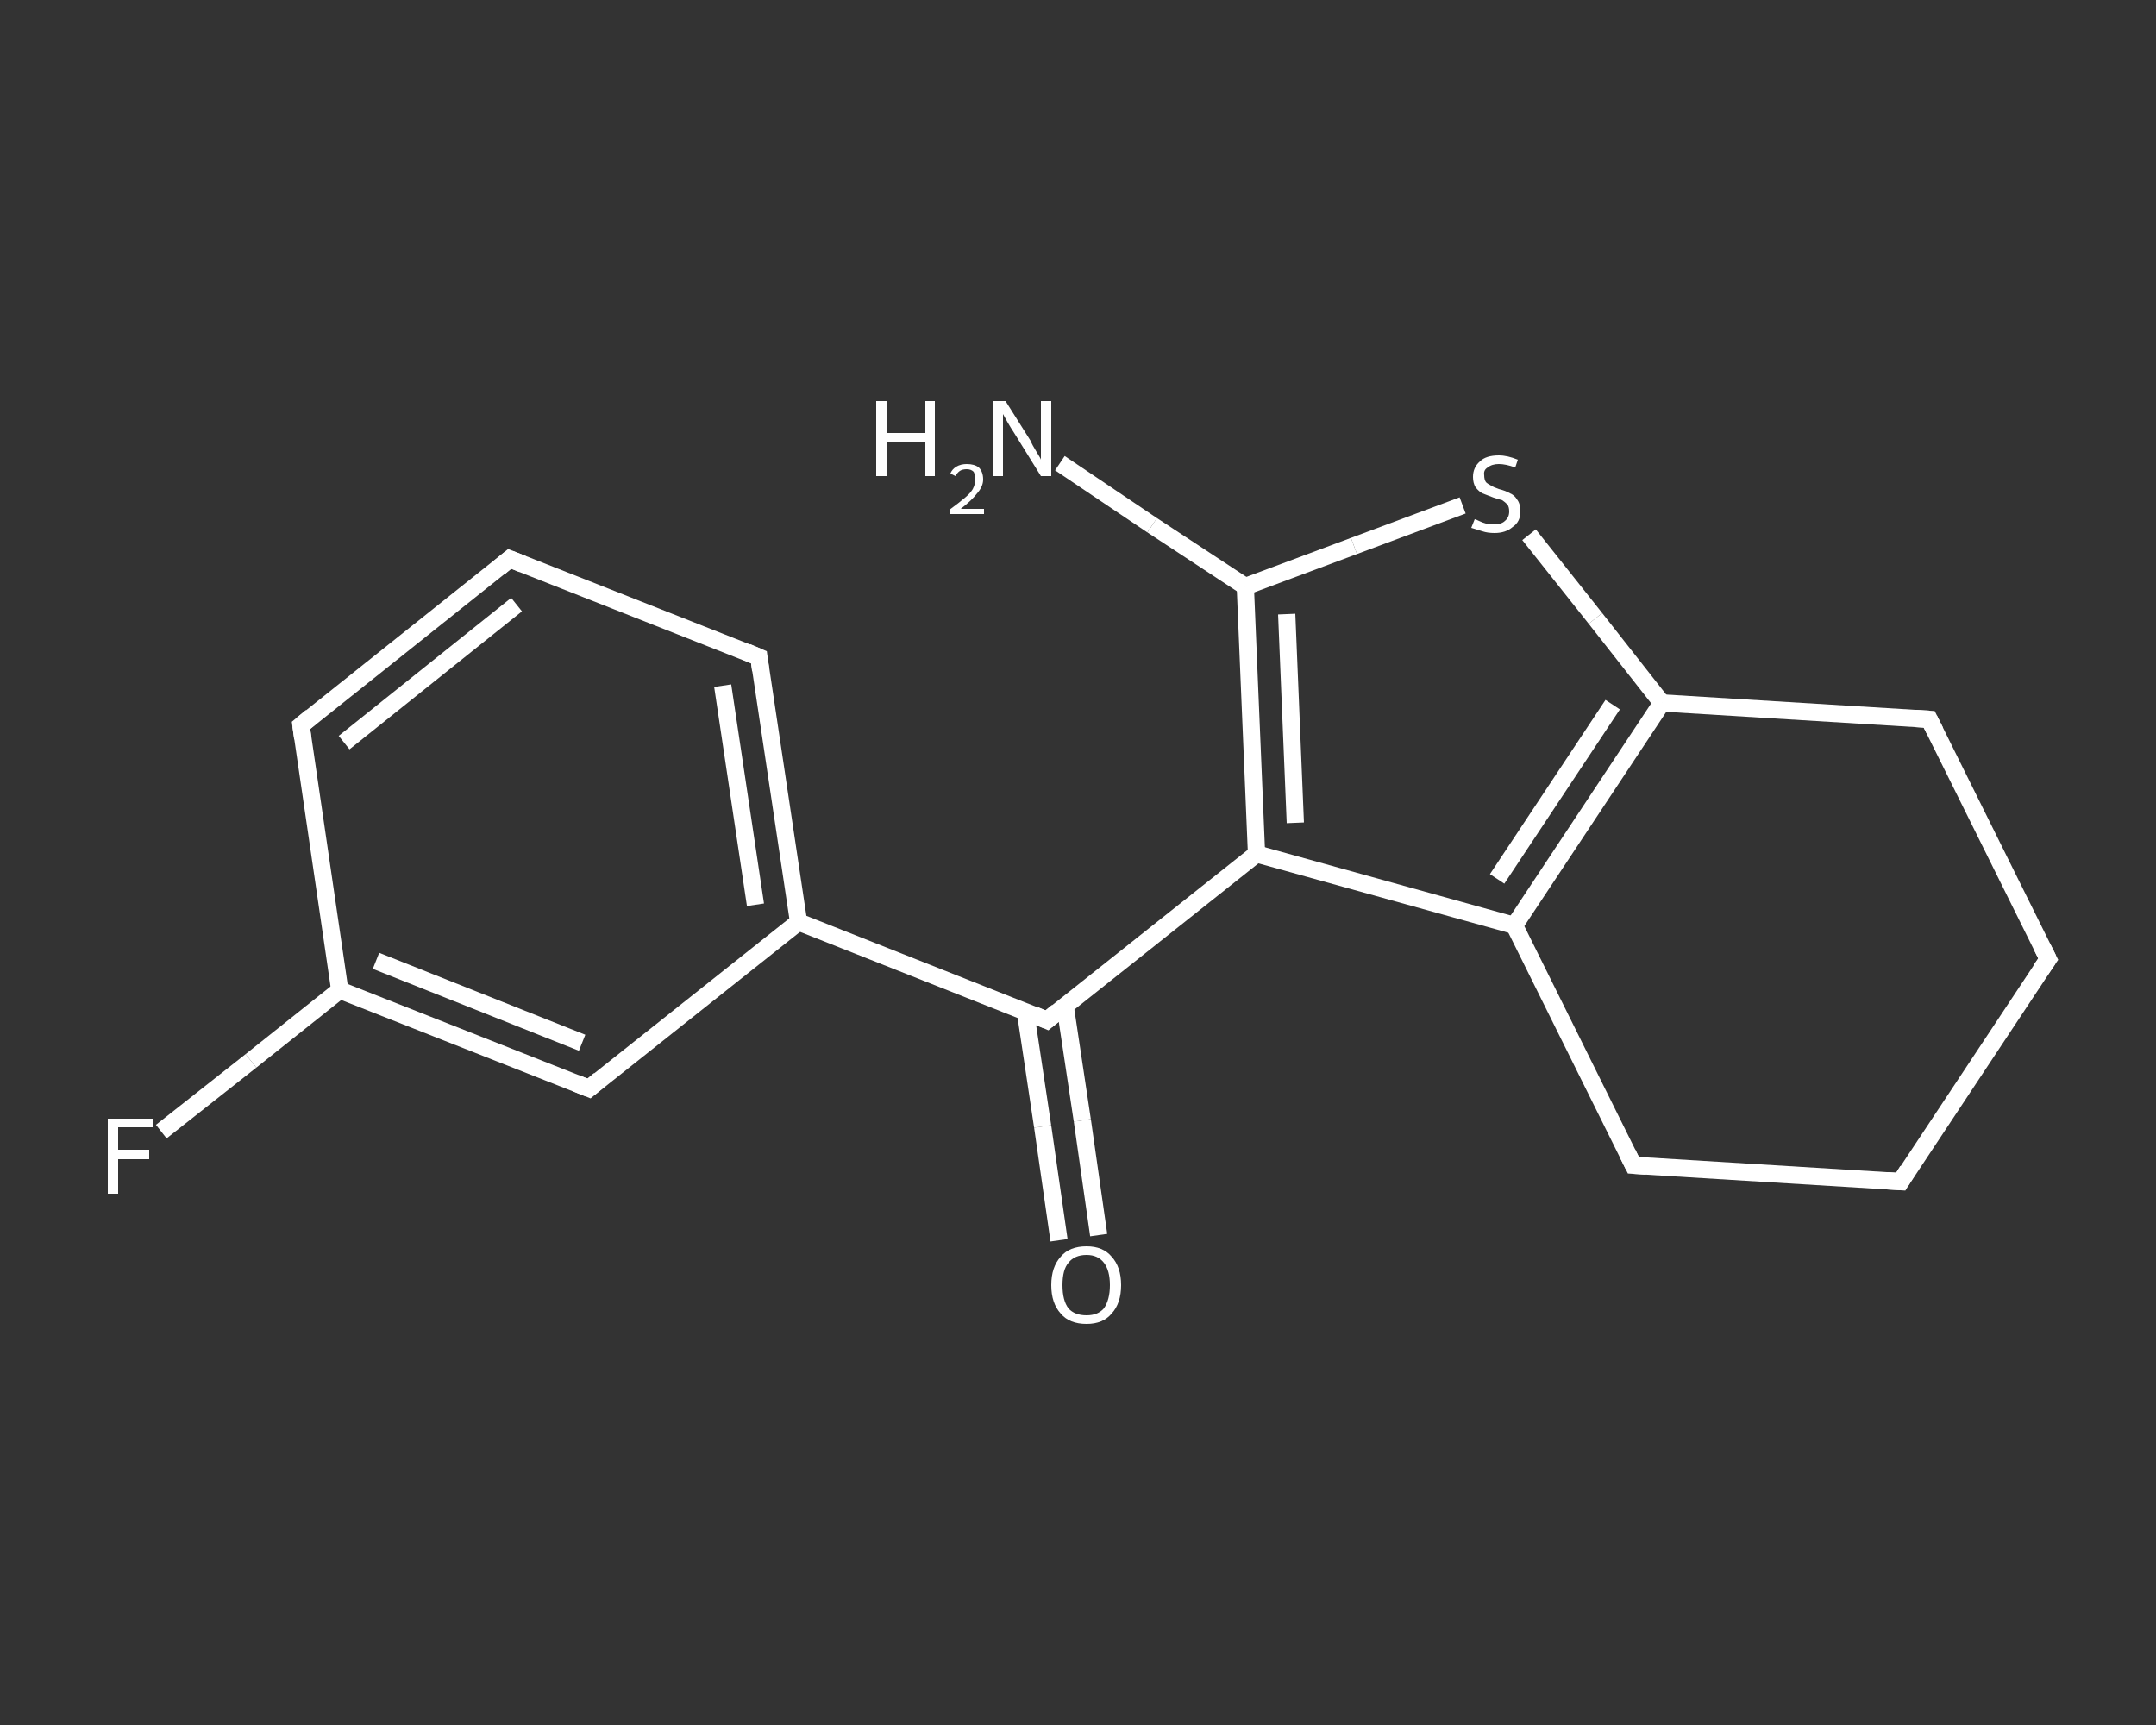 <?xml version='1.0' encoding='iso-8859-1'?>
<svg version='1.1' baseProfile='full'
              xmlns='http://www.w3.org/2000/svg'
                      xmlns:rdkit='http://www.rdkit.org/xml'
                      xmlns:xlink='http://www.w3.org/1999/xlink'
                  xml:space='preserve'
width='250px' height='200px' viewBox='0 0 250 200'>
<rect x="0" y="0" width="250" height="200" fill="#333333" stroke="none"/>
<!-- END OF HEADER -->
<rect style='opacity:1.0;fill:transparent;stroke:none' width='250.0' height='200.0' x='0.0' y='0.0'> </rect>
<path class='bond-0 atom-0 atom-1' d='M 122.9,53.7 L 133.6,60.9' style='fill:none;fill-rule:evenodd;stroke:#FFFFFF;stroke-width:2.0px;stroke-linecap:butt;stroke-linejoin:miter;stroke-opacity:1' />
<path class='bond-0 atom-0 atom-1' d='M 133.6,60.9 L 144.4,68.0' style='fill:none;fill-rule:evenodd;stroke:#FFFFFF;stroke-width:2.0px;stroke-linecap:butt;stroke-linejoin:miter;stroke-opacity:1' />
<path class='bond-1 atom-1 atom-2' d='M 144.4,68.0 L 157.0,63.3' style='fill:none;fill-rule:evenodd;stroke:#FFFFFF;stroke-width:2.0px;stroke-linecap:butt;stroke-linejoin:miter;stroke-opacity:1' />
<path class='bond-1 atom-1 atom-2' d='M 157.0,63.3 L 169.6,58.6' style='fill:none;fill-rule:evenodd;stroke:#FFFFFF;stroke-width:2.0px;stroke-linecap:butt;stroke-linejoin:miter;stroke-opacity:1' />
<path class='bond-2 atom-2 atom-3' d='M 177.3,62.0 L 185.0,71.7' style='fill:none;fill-rule:evenodd;stroke:#FFFFFF;stroke-width:2.0px;stroke-linecap:butt;stroke-linejoin:miter;stroke-opacity:1' />
<path class='bond-2 atom-2 atom-3' d='M 185.0,71.7 L 192.7,81.5' style='fill:none;fill-rule:evenodd;stroke:#FFFFFF;stroke-width:2.0px;stroke-linecap:butt;stroke-linejoin:miter;stroke-opacity:1' />
<path class='bond-3 atom-3 atom-4' d='M 192.7,81.5 L 175.6,107.3' style='fill:none;fill-rule:evenodd;stroke:#FFFFFF;stroke-width:2.0px;stroke-linecap:butt;stroke-linejoin:miter;stroke-opacity:1' />
<path class='bond-3 atom-3 atom-4' d='M 187.0,81.7 L 173.6,101.9' style='fill:none;fill-rule:evenodd;stroke:#FFFFFF;stroke-width:2.0px;stroke-linecap:butt;stroke-linejoin:miter;stroke-opacity:1' />
<path class='bond-4 atom-4 atom-5' d='M 175.6,107.3 L 145.7,99.0' style='fill:none;fill-rule:evenodd;stroke:#FFFFFF;stroke-width:2.0px;stroke-linecap:butt;stroke-linejoin:miter;stroke-opacity:1' />
<path class='bond-5 atom-5 atom-6' d='M 145.7,99.0 L 121.4,118.3' style='fill:none;fill-rule:evenodd;stroke:#FFFFFF;stroke-width:2.0px;stroke-linecap:butt;stroke-linejoin:miter;stroke-opacity:1' />
<path class='bond-6 atom-6 atom-7' d='M 118.9,117.3 L 120.9,130.6' style='fill:none;fill-rule:evenodd;stroke:#FFFFFF;stroke-width:2.0px;stroke-linecap:butt;stroke-linejoin:miter;stroke-opacity:1' />
<path class='bond-6 atom-6 atom-7' d='M 120.9,130.6 L 122.8,143.8' style='fill:none;fill-rule:evenodd;stroke:#FFFFFF;stroke-width:2.0px;stroke-linecap:butt;stroke-linejoin:miter;stroke-opacity:1' />
<path class='bond-6 atom-6 atom-7' d='M 123.5,116.6 L 125.5,129.9' style='fill:none;fill-rule:evenodd;stroke:#FFFFFF;stroke-width:2.0px;stroke-linecap:butt;stroke-linejoin:miter;stroke-opacity:1' />
<path class='bond-6 atom-6 atom-7' d='M 125.5,129.9 L 127.4,143.2' style='fill:none;fill-rule:evenodd;stroke:#FFFFFF;stroke-width:2.0px;stroke-linecap:butt;stroke-linejoin:miter;stroke-opacity:1' />
<path class='bond-7 atom-6 atom-8' d='M 121.4,118.3 L 92.6,106.9' style='fill:none;fill-rule:evenodd;stroke:#FFFFFF;stroke-width:2.0px;stroke-linecap:butt;stroke-linejoin:miter;stroke-opacity:1' />
<path class='bond-8 atom-8 atom-9' d='M 92.6,106.9 L 88.0,76.2' style='fill:none;fill-rule:evenodd;stroke:#FFFFFF;stroke-width:2.0px;stroke-linecap:butt;stroke-linejoin:miter;stroke-opacity:1' />
<path class='bond-8 atom-8 atom-9' d='M 87.6,104.9 L 83.8,79.5' style='fill:none;fill-rule:evenodd;stroke:#FFFFFF;stroke-width:2.0px;stroke-linecap:butt;stroke-linejoin:miter;stroke-opacity:1' />
<path class='bond-9 atom-9 atom-10' d='M 88.0,76.2 L 59.1,64.8' style='fill:none;fill-rule:evenodd;stroke:#FFFFFF;stroke-width:2.0px;stroke-linecap:butt;stroke-linejoin:miter;stroke-opacity:1' />
<path class='bond-10 atom-10 atom-11' d='M 59.1,64.8 L 34.9,84.1' style='fill:none;fill-rule:evenodd;stroke:#FFFFFF;stroke-width:2.0px;stroke-linecap:butt;stroke-linejoin:miter;stroke-opacity:1' />
<path class='bond-10 atom-10 atom-11' d='M 59.9,70.1 L 39.9,86.1' style='fill:none;fill-rule:evenodd;stroke:#FFFFFF;stroke-width:2.0px;stroke-linecap:butt;stroke-linejoin:miter;stroke-opacity:1' />
<path class='bond-11 atom-11 atom-12' d='M 34.9,84.1 L 39.4,114.8' style='fill:none;fill-rule:evenodd;stroke:#FFFFFF;stroke-width:2.0px;stroke-linecap:butt;stroke-linejoin:miter;stroke-opacity:1' />
<path class='bond-12 atom-12 atom-13' d='M 39.4,114.8 L 29.1,123.0' style='fill:none;fill-rule:evenodd;stroke:#FFFFFF;stroke-width:2.0px;stroke-linecap:butt;stroke-linejoin:miter;stroke-opacity:1' />
<path class='bond-12 atom-12 atom-13' d='M 29.1,123.0 L 18.7,131.2' style='fill:none;fill-rule:evenodd;stroke:#FFFFFF;stroke-width:2.0px;stroke-linecap:butt;stroke-linejoin:miter;stroke-opacity:1' />
<path class='bond-13 atom-12 atom-14' d='M 39.4,114.8 L 68.3,126.2' style='fill:none;fill-rule:evenodd;stroke:#FFFFFF;stroke-width:2.0px;stroke-linecap:butt;stroke-linejoin:miter;stroke-opacity:1' />
<path class='bond-13 atom-12 atom-14' d='M 43.6,111.4 L 67.5,120.9' style='fill:none;fill-rule:evenodd;stroke:#FFFFFF;stroke-width:2.0px;stroke-linecap:butt;stroke-linejoin:miter;stroke-opacity:1' />
<path class='bond-14 atom-4 atom-15' d='M 175.6,107.3 L 189.4,135.1' style='fill:none;fill-rule:evenodd;stroke:#FFFFFF;stroke-width:2.0px;stroke-linecap:butt;stroke-linejoin:miter;stroke-opacity:1' />
<path class='bond-15 atom-15 atom-16' d='M 189.4,135.1 L 220.4,137.0' style='fill:none;fill-rule:evenodd;stroke:#FFFFFF;stroke-width:2.0px;stroke-linecap:butt;stroke-linejoin:miter;stroke-opacity:1' />
<path class='bond-16 atom-16 atom-17' d='M 220.4,137.0 L 237.5,111.2' style='fill:none;fill-rule:evenodd;stroke:#FFFFFF;stroke-width:2.0px;stroke-linecap:butt;stroke-linejoin:miter;stroke-opacity:1' />
<path class='bond-17 atom-17 atom-18' d='M 237.5,111.2 L 223.7,83.4' style='fill:none;fill-rule:evenodd;stroke:#FFFFFF;stroke-width:2.0px;stroke-linecap:butt;stroke-linejoin:miter;stroke-opacity:1' />
<path class='bond-18 atom-5 atom-1' d='M 145.7,99.0 L 144.4,68.0' style='fill:none;fill-rule:evenodd;stroke:#FFFFFF;stroke-width:2.0px;stroke-linecap:butt;stroke-linejoin:miter;stroke-opacity:1' />
<path class='bond-18 atom-5 atom-1' d='M 150.2,95.4 L 149.2,71.2' style='fill:none;fill-rule:evenodd;stroke:#FFFFFF;stroke-width:2.0px;stroke-linecap:butt;stroke-linejoin:miter;stroke-opacity:1' />
<path class='bond-19 atom-14 atom-8' d='M 68.3,126.2 L 92.6,106.9' style='fill:none;fill-rule:evenodd;stroke:#FFFFFF;stroke-width:2.0px;stroke-linecap:butt;stroke-linejoin:miter;stroke-opacity:1' />
<path class='bond-20 atom-18 atom-3' d='M 223.7,83.4 L 192.7,81.5' style='fill:none;fill-rule:evenodd;stroke:#FFFFFF;stroke-width:2.0px;stroke-linecap:butt;stroke-linejoin:miter;stroke-opacity:1' />
<path d='M 122.6,117.3 L 121.4,118.3 L 120.0,117.7' style='fill:none;stroke:#FFFFFF;stroke-width:2.0px;stroke-linecap:butt;stroke-linejoin:miter;stroke-opacity:1;' />
<path d='M 88.2,77.7 L 88.0,76.2 L 86.6,75.6' style='fill:none;stroke:#FFFFFF;stroke-width:2.0px;stroke-linecap:butt;stroke-linejoin:miter;stroke-opacity:1;' />
<path d='M 60.6,65.4 L 59.1,64.8 L 57.9,65.8' style='fill:none;stroke:#FFFFFF;stroke-width:2.0px;stroke-linecap:butt;stroke-linejoin:miter;stroke-opacity:1;' />
<path d='M 36.1,83.1 L 34.9,84.1 L 35.1,85.6' style='fill:none;stroke:#FFFFFF;stroke-width:2.0px;stroke-linecap:butt;stroke-linejoin:miter;stroke-opacity:1;' />
<path d='M 66.8,125.6 L 68.3,126.2 L 69.5,125.2' style='fill:none;stroke:#FFFFFF;stroke-width:2.0px;stroke-linecap:butt;stroke-linejoin:miter;stroke-opacity:1;' />
<path d='M 188.7,133.7 L 189.4,135.1 L 190.9,135.2' style='fill:none;stroke:#FFFFFF;stroke-width:2.0px;stroke-linecap:butt;stroke-linejoin:miter;stroke-opacity:1;' />
<path d='M 218.8,136.9 L 220.4,137.0 L 221.2,135.7' style='fill:none;stroke:#FFFFFF;stroke-width:2.0px;stroke-linecap:butt;stroke-linejoin:miter;stroke-opacity:1;' />
<path d='M 236.6,112.5 L 237.5,111.2 L 236.8,109.8' style='fill:none;stroke:#FFFFFF;stroke-width:2.0px;stroke-linecap:butt;stroke-linejoin:miter;stroke-opacity:1;' />
<path d='M 224.4,84.8 L 223.7,83.4 L 222.1,83.3' style='fill:none;stroke:#FFFFFF;stroke-width:2.0px;stroke-linecap:butt;stroke-linejoin:miter;stroke-opacity:1;' />
<path class='atom-0' d='M 101.6 46.5
L 102.8 46.5
L 102.8 50.2
L 107.3 50.2
L 107.3 46.5
L 108.4 46.5
L 108.4 55.2
L 107.3 55.2
L 107.3 51.2
L 102.8 51.2
L 102.8 55.2
L 101.6 55.2
L 101.6 46.5
' fill='#FFFFFF'/>
<path class='atom-0' d='M 110.2 54.9
Q 110.4 54.4, 110.9 54.1
Q 111.4 53.8, 112.1 53.8
Q 113.0 53.8, 113.5 54.2
Q 114.0 54.7, 114.0 55.6
Q 114.0 56.4, 113.3 57.2
Q 112.7 58.0, 111.4 59.0
L 114.1 59.0
L 114.1 59.6
L 110.1 59.6
L 110.1 59.1
Q 111.2 58.3, 111.9 57.7
Q 112.5 57.2, 112.8 56.7
Q 113.1 56.1, 113.1 55.6
Q 113.1 55.1, 112.9 54.7
Q 112.6 54.4, 112.1 54.4
Q 111.6 54.4, 111.3 54.6
Q 111.0 54.8, 110.8 55.2
L 110.2 54.9
' fill='#FFFFFF'/>
<path class='atom-0' d='M 116.6 46.5
L 119.5 51.1
Q 119.7 51.6, 120.2 52.4
Q 120.7 53.2, 120.7 53.3
L 120.7 46.5
L 121.9 46.5
L 121.9 55.2
L 120.7 55.2
L 117.6 50.2
Q 117.2 49.6, 116.8 48.9
Q 116.4 48.2, 116.3 48.0
L 116.3 55.2
L 115.2 55.2
L 115.2 46.5
L 116.6 46.5
' fill='#FFFFFF'/>
<path class='atom-2' d='M 171.0 60.2
Q 171.1 60.2, 171.5 60.4
Q 171.9 60.6, 172.3 60.7
Q 172.8 60.8, 173.2 60.8
Q 174.1 60.8, 174.5 60.4
Q 175.0 60.0, 175.0 59.3
Q 175.0 58.8, 174.8 58.5
Q 174.5 58.2, 174.2 58.0
Q 173.8 57.9, 173.2 57.7
Q 172.4 57.4, 171.9 57.2
Q 171.5 57.0, 171.1 56.5
Q 170.8 56.0, 170.8 55.3
Q 170.8 54.2, 171.6 53.5
Q 172.3 52.8, 173.8 52.8
Q 174.8 52.8, 176.0 53.3
L 175.7 54.2
Q 174.6 53.8, 173.8 53.8
Q 173.0 53.8, 172.5 54.2
Q 172.0 54.5, 172.1 55.1
Q 172.1 55.6, 172.3 55.9
Q 172.5 56.1, 172.9 56.3
Q 173.2 56.5, 173.8 56.7
Q 174.6 56.9, 175.1 57.2
Q 175.6 57.4, 175.9 57.9
Q 176.3 58.4, 176.3 59.3
Q 176.3 60.5, 175.4 61.1
Q 174.6 61.8, 173.3 61.8
Q 172.5 61.8, 171.9 61.6
Q 171.3 61.4, 170.6 61.2
L 171.0 60.2
' fill='#FFFFFF'/>
<path class='atom-7' d='M 121.9 149.0
Q 121.9 146.9, 123.0 145.7
Q 124.0 144.5, 126.0 144.5
Q 127.9 144.5, 128.9 145.7
Q 130.0 146.9, 130.0 149.0
Q 130.0 151.1, 128.9 152.3
Q 127.9 153.5, 126.0 153.5
Q 124.0 153.5, 123.0 152.3
Q 121.9 151.1, 121.9 149.0
M 126.0 152.5
Q 127.3 152.5, 128.0 151.7
Q 128.7 150.7, 128.7 149.0
Q 128.7 147.3, 128.0 146.4
Q 127.3 145.5, 126.0 145.5
Q 124.6 145.5, 123.9 146.4
Q 123.2 147.2, 123.2 149.0
Q 123.2 150.8, 123.9 151.7
Q 124.6 152.5, 126.0 152.5
' fill='#FFFFFF'/>
<path class='atom-13' d='M 12.5 129.7
L 17.7 129.7
L 17.7 130.7
L 13.7 130.7
L 13.7 133.3
L 17.3 133.3
L 17.3 134.4
L 13.7 134.4
L 13.7 138.4
L 12.5 138.4
L 12.5 129.7
' fill='#FFFFFF'/>
</svg>
